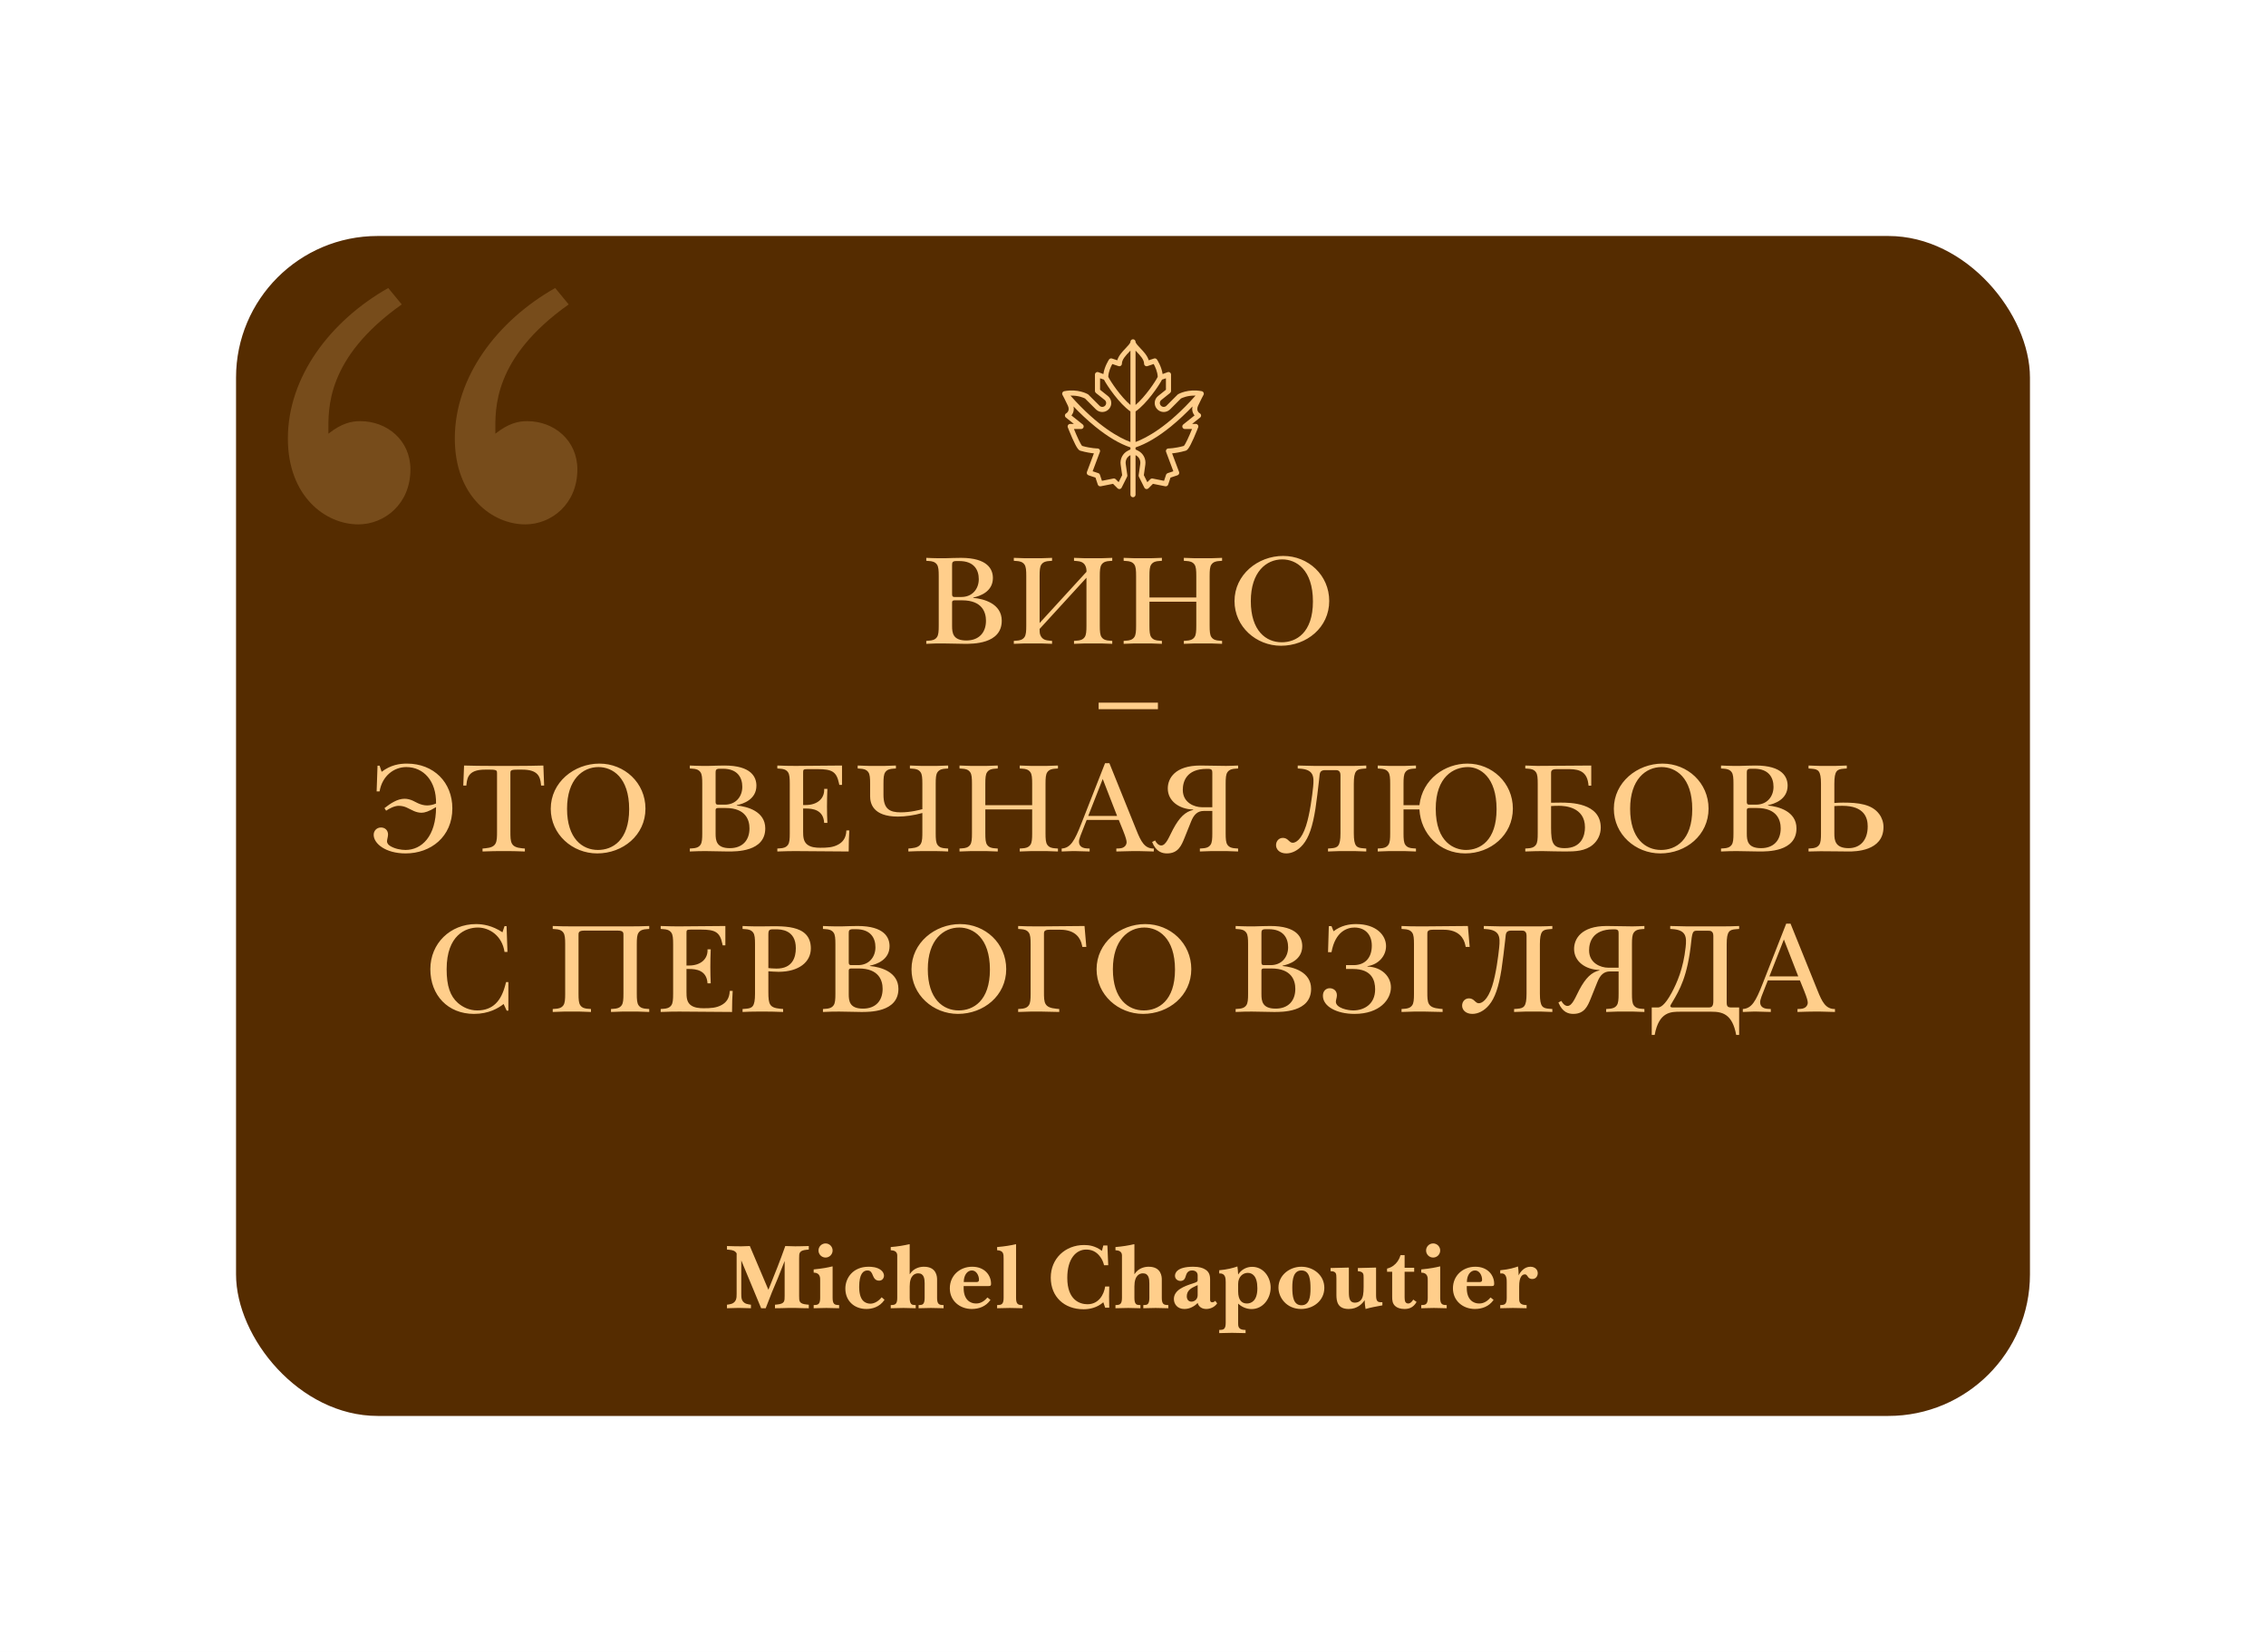<svg width="480" height="350" viewBox="0 0 480 350" fill="none" xmlns="http://www.w3.org/2000/svg">
<rect x="0" y="0" width="480" height="350" fill="#808080" stroke="none"/>
<g clip-path="url(#clip0_56_7988)">
<rect width="480" height="350" fill="white"/>
<rect y="-57" width="480" height="500" fill="white"/>
<rect x="50" y="50" width="380" height="250" rx="30" fill="#552C00"/>
<path d="M196.213 118.82V118.195C196.974 118.222 197.926 118.276 198.769 118.276C199.231 118.276 199.72 118.276 200.182 118.276C201.297 118.249 202.439 118.195 203.553 118.195C209.262 118.195 210.323 120.668 210.323 122.463C210.323 125.372 207.55 126.323 206.163 126.595V126.676C208.392 126.867 212.198 127.9 212.198 131.515C212.198 136.518 205.946 136.409 204.315 136.409C202.765 136.409 201.243 136.327 199.693 136.327C198.85 136.327 197.627 136.327 196.213 136.409V135.784L196.893 135.729C197.355 135.702 198.062 135.593 198.47 134.995C198.796 134.533 198.85 133.772 198.85 132.549V122.055C198.85 120.832 198.796 120.07 198.47 119.608C198.062 119.01 197.355 118.901 196.893 118.874L196.213 118.82ZM201.678 119.717V125.861C201.678 126.187 201.705 126.486 202.194 126.486H203.635C206 126.486 207.332 124.746 207.332 122.707C207.332 120.75 206.326 118.874 203.227 118.874H202.548C201.732 118.874 201.678 119.2 201.678 119.717ZM201.678 127.655V132.63C201.678 134.125 201.868 135.702 204.695 135.702C207.332 135.702 208.855 134.071 208.855 131.515C208.855 129.803 208.121 127.193 203.798 127.193H202.276C201.977 127.193 201.678 127.22 201.678 127.655ZM230.141 122.408L220.218 133.255V133.418C220.218 133.745 220.218 134.234 220.408 134.642C220.816 135.566 221.659 135.675 222.23 135.729L222.855 135.784V136.409C220.762 136.3 220.028 136.327 218.804 136.327C217.581 136.327 216.847 136.3 214.754 136.409V135.784L215.433 135.729C215.895 135.702 216.602 135.593 217.01 134.995C217.336 134.533 217.391 133.772 217.391 132.549V122.055C217.391 120.832 217.336 120.07 217.01 119.608C216.602 119.01 215.895 118.901 215.433 118.874L214.754 118.82V118.195C216.847 118.303 217.581 118.276 218.804 118.276C220.028 118.276 220.762 118.303 222.855 118.195V118.82L222.175 118.874C221.713 118.901 221.006 119.01 220.598 119.608C220.272 120.07 220.218 120.832 220.218 122.055V132.005L230.141 121.158C230.168 120.804 230.113 120.315 229.95 119.962C229.57 119.037 228.7 118.929 228.129 118.874L227.504 118.82V118.195C229.597 118.303 230.331 118.276 231.554 118.276C232.778 118.276 233.512 118.303 235.605 118.195V118.82L234.925 118.874C234.463 118.901 233.756 119.01 233.349 119.608C233.022 120.07 232.968 120.832 232.968 122.055V132.549C232.968 133.772 233.022 134.533 233.349 134.995C233.756 135.593 234.463 135.702 234.925 135.729L235.605 135.784V136.409C233.512 136.3 232.778 136.327 231.554 136.327C230.331 136.327 229.597 136.3 227.504 136.409V135.784L228.183 135.729C228.645 135.702 229.352 135.593 229.76 134.995C230.086 134.533 230.141 133.772 230.141 132.549V122.408ZM238.02 118.82V118.195C240.113 118.303 240.847 118.276 242.07 118.276C243.294 118.276 244.028 118.303 246.121 118.195V118.82L245.441 118.874C244.979 118.901 244.272 119.01 243.864 119.608C243.538 120.07 243.484 120.832 243.484 122.055V126.595H253.407V122.055C253.407 120.832 253.352 120.07 253.026 119.608C252.618 119.01 251.911 118.901 251.449 118.874L250.77 118.82V118.195C252.863 118.303 253.597 118.276 254.82 118.276C256.044 118.276 256.778 118.303 258.871 118.195V118.82L258.191 118.874C257.729 118.901 257.022 119.01 256.614 119.608C256.288 120.07 256.234 120.832 256.234 122.055V132.549C256.234 133.772 256.288 134.533 256.614 134.995C257.022 135.593 257.729 135.702 258.191 135.729L258.871 135.784V136.409C256.778 136.3 256.044 136.327 254.82 136.327C253.597 136.327 252.863 136.3 250.77 136.409V135.784L251.449 135.729C251.911 135.702 252.618 135.593 253.026 134.995C253.352 134.533 253.407 133.772 253.407 132.549V127.492H243.484V132.549C243.484 133.772 243.538 134.533 243.864 134.995C244.272 135.593 244.979 135.702 245.441 135.729L246.121 135.784V136.409C244.028 136.3 243.294 136.327 242.07 136.327C240.847 136.327 240.113 136.3 238.02 136.409V135.784L238.699 135.729C239.161 135.702 239.868 135.593 240.276 134.995C240.602 134.533 240.657 133.772 240.657 132.549V122.055C240.657 120.832 240.602 120.07 240.276 119.608C239.868 119.01 239.161 118.901 238.699 118.874L238.02 118.82ZM281.566 127.329C281.566 132.956 276.781 136.817 271.344 136.817C266.097 136.817 261.503 132.793 261.503 127.356C261.503 121.756 266.451 117.787 271.806 117.787C277.135 117.787 281.566 121.865 281.566 127.329ZM278.113 127.438C278.113 120.668 274.552 118.521 271.616 118.521C268.272 118.521 264.956 121.131 264.956 127.356C264.956 133.663 268.191 136.083 271.507 136.083C274.552 136.083 278.113 134.098 278.113 127.438ZM80.405 167.686H79.78L79.97 162.222H80.405L80.84 163.527C82.77 162.059 84.646 161.787 86.195 161.787C91.904 161.787 95.819 165.783 95.819 171.275C95.819 177.31 91.225 180.817 85.924 180.817C81.656 180.817 79.154 178.723 79.154 176.875C79.154 176.005 79.807 175.325 80.704 175.325C81.574 175.325 82.199 175.923 82.199 176.82C82.199 177.119 82.118 177.391 82.063 177.69C82.036 177.853 81.982 178.044 81.982 178.207C81.982 178.723 82.281 179.022 82.743 179.294C83.667 179.838 84.918 180.083 85.896 180.083C89.322 180.083 92.367 177.201 92.367 171.003C90.844 171.954 89.92 172.199 89.295 172.199C88.751 172.199 88.207 172.063 87.691 171.845C87.12 171.601 86.63 171.302 86.059 171.057C85.543 170.84 84.999 170.731 84.456 170.731C83.558 170.731 82.471 171.302 81.791 171.764L81.438 171.22C82.77 170.187 84.184 169.236 85.706 169.236C86.304 169.236 86.902 169.399 87.446 169.643C87.799 169.807 88.126 169.997 88.479 170.16C89.132 170.459 89.784 170.649 90.464 170.649C91.116 170.649 91.741 170.513 92.367 170.241C92.448 165.484 89.73 162.521 86.059 162.521C83.45 162.521 80.949 164.397 80.405 167.686ZM98.136 166.435L98.3 162.195C100.311 162.249 102.078 162.276 103.981 162.276H109.418C111.321 162.276 113.089 162.249 115.1 162.195L115.263 166.435H114.611L114.584 166.136C114.421 164.451 113.85 163.064 110.642 163.064H109.527C108.114 163.064 108.114 163.309 108.114 163.826V176.141C108.114 178.452 108.141 179.512 110.587 179.729L111.186 179.784V180.409C109.092 180.327 108.222 180.327 107.651 180.327H105.748C105.178 180.327 104.308 180.327 102.214 180.409V179.784L102.812 179.729C105.259 179.512 105.286 178.452 105.286 176.141V163.826C105.286 163.309 105.286 163.064 103.873 163.064H102.758C99.55 163.064 98.979 164.451 98.816 166.136L98.789 166.435H98.136ZM136.726 171.329C136.726 176.956 131.941 180.817 126.504 180.817C121.257 180.817 116.663 176.793 116.663 171.356C116.663 165.756 121.611 161.787 126.966 161.787C132.295 161.787 136.726 165.865 136.726 171.329ZM133.273 171.438C133.273 164.668 129.712 162.521 126.776 162.521C123.432 162.521 120.116 165.131 120.116 171.356C120.116 177.663 123.351 180.083 126.667 180.083C129.712 180.083 133.273 178.098 133.273 171.438ZM146.119 162.82V162.195C146.88 162.222 147.832 162.276 148.675 162.276C149.137 162.276 149.626 162.276 150.088 162.276C151.203 162.249 152.345 162.195 153.459 162.195C159.168 162.195 160.228 164.668 160.228 166.463C160.228 169.372 157.456 170.323 156.069 170.595V170.676C158.298 170.867 162.104 171.9 162.104 175.515C162.104 180.518 155.852 180.409 154.22 180.409C152.671 180.409 151.148 180.327 149.599 180.327C148.756 180.327 147.533 180.327 146.119 180.409V179.784L146.799 179.729C147.261 179.702 147.968 179.593 148.376 178.995C148.702 178.533 148.756 177.772 148.756 176.549V166.055C148.756 164.832 148.702 164.07 148.376 163.608C147.968 163.01 147.261 162.901 146.799 162.874L146.119 162.82ZM151.583 163.717V169.861C151.583 170.187 151.611 170.486 152.1 170.486H153.541C155.906 170.486 157.238 168.746 157.238 166.707C157.238 164.75 156.232 162.874 153.133 162.874H152.453C151.638 162.874 151.583 163.2 151.583 163.717ZM151.583 171.655V176.63C151.583 178.125 151.774 179.702 154.601 179.702C157.238 179.702 158.76 178.071 158.76 175.515C158.76 173.803 158.026 171.193 153.704 171.193H152.182C151.882 171.193 151.583 171.22 151.583 171.655ZM174.582 167.142H175.262C175.153 169.698 175.153 172.117 175.262 174.346H174.582C174.419 171.519 172.081 171.302 170.667 171.302H170.124V176.195C170.124 177.255 170.178 178.261 170.967 178.914C171.728 179.539 172.87 179.62 173.739 179.62C175.207 179.62 176.458 179.566 177.6 178.914C178.47 178.424 179.231 177.609 179.285 175.95H179.911C179.802 177.473 179.802 178.37 179.775 180.409L168.71 180.327C167.677 180.327 166.617 180.327 164.659 180.409V179.784L165.339 179.729C165.801 179.702 166.508 179.593 166.916 178.995C167.242 178.533 167.296 177.772 167.296 176.549V166.055C167.296 164.832 167.242 164.07 166.916 163.608C166.508 163.01 165.801 162.901 165.339 162.874L164.659 162.82V162.195C166.59 162.276 167.704 162.276 168.71 162.276L178.361 162.195V166.3H177.79L177.709 165.919C177.192 163.499 176.241 162.956 173.196 162.956H171.048C170.151 162.956 170.124 163.092 170.124 163.663V170.568H170.667C173.114 170.568 174.691 169.208 174.582 167.142ZM200.845 162.195V162.82L200.165 162.874C199.703 162.901 198.996 163.01 198.588 163.608C198.262 164.07 198.208 164.832 198.208 166.055V176.549C198.208 177.772 198.262 178.533 198.588 178.995C198.996 179.593 199.703 179.702 200.165 179.729L200.845 179.784V180.409C200.301 180.382 198.915 180.327 198.289 180.327H195.19C194.538 180.327 193.912 180.354 192.417 180.409V179.784L193.015 179.729C195.38 179.512 195.38 178.452 195.38 176.141V172.253C193.668 172.743 191.71 173.014 190.215 173.014C184.832 173.014 184.316 170.133 184.316 168.719V166.055C184.316 164.832 184.262 164.07 183.935 163.608C183.528 163.01 182.821 162.901 182.359 162.874L181.679 162.82V162.195C183.772 162.303 184.506 162.276 185.73 162.276C186.953 162.276 187.687 162.303 189.78 162.195V162.82L189.101 162.874C188.638 162.901 187.932 163.01 187.524 163.608C187.198 164.07 187.143 164.832 187.143 166.055V168.393C187.143 171.41 188.448 172.117 190.813 172.117C192.934 172.117 194.918 171.574 195.38 171.438V166.055C195.38 164.832 195.326 164.07 195 163.608C194.592 163.01 193.885 162.901 193.423 162.874L192.743 162.82V162.195C194.837 162.303 195.571 162.276 196.794 162.276C198.017 162.276 198.751 162.303 200.845 162.195ZM203.253 162.82V162.195C205.347 162.303 206.081 162.276 207.304 162.276C208.527 162.276 209.261 162.303 211.355 162.195V162.82L210.675 162.874C210.213 162.901 209.506 163.01 209.098 163.608C208.772 164.07 208.718 164.832 208.718 166.055V170.595H218.64V166.055C218.64 164.832 218.586 164.07 218.26 163.608C217.852 163.01 217.145 162.901 216.683 162.874L216.003 162.82V162.195C218.097 162.303 218.831 162.276 220.054 162.276C221.277 162.276 222.011 162.303 224.105 162.195V162.82L223.425 162.874C222.963 162.901 222.256 163.01 221.848 163.608C221.522 164.07 221.468 164.832 221.468 166.055V176.549C221.468 177.772 221.522 178.533 221.848 178.995C222.256 179.593 222.963 179.702 223.425 179.729L224.105 179.784V180.409C222.011 180.3 221.277 180.327 220.054 180.327C218.831 180.327 218.097 180.3 216.003 180.409V179.784L216.683 179.729C217.145 179.702 217.852 179.593 218.26 178.995C218.586 178.533 218.64 177.772 218.64 176.549V171.492H208.718V176.549C208.718 177.772 208.772 178.533 209.098 178.995C209.506 179.593 210.213 179.702 210.675 179.729L211.355 179.784V180.409C209.261 180.3 208.527 180.327 207.304 180.327C206.081 180.327 205.347 180.3 203.253 180.409V179.784L203.933 179.729C204.395 179.702 205.102 179.593 205.51 178.995C205.836 178.533 205.89 177.772 205.89 176.549V166.055C205.89 164.832 205.836 164.07 205.51 163.608C205.102 163.01 204.395 162.901 203.933 162.874L203.253 162.82ZM230.189 173.721L229.809 174.673C228.939 176.875 228.558 177.745 228.558 178.343C228.558 179.457 229.51 179.729 230.271 179.756L230.815 179.784V180.409C229.211 180.354 228.422 180.327 227.824 180.327H227.117C226.574 180.327 225.976 180.382 224.888 180.409V179.784C226.764 179.648 227.607 178.207 229.075 174.455L234.077 161.705H235.001L240.737 175.923C241.689 178.288 242.45 179.811 244.407 179.784V180.409C242.749 180.382 242.069 180.327 241.308 180.327H239.84C239.052 180.327 238.236 180.354 236.469 180.409V179.784L237.094 179.756C238.345 179.702 238.644 178.886 238.644 178.452C238.644 178.098 238.508 177.5 237.91 176.005L236.986 173.721H230.189ZM230.516 172.878H236.632L233.588 165.049L230.516 172.878ZM256.801 171.818H255.006C253.674 171.818 252.886 172.579 252.288 174.102L250.901 177.554C250.249 179.158 249.569 180.817 247.204 180.817C246.225 180.817 244.893 180.518 244.051 178.397L244.676 178.071C245.002 178.723 245.491 179.131 245.981 179.131C247.014 179.131 247.666 177.228 248.482 175.706C249.841 173.15 251.092 171.981 252.75 171.601V171.519C249.732 171.438 247.367 169.671 247.367 167.061C247.367 164.913 248.89 162.195 254.272 162.195C256.583 162.195 257.48 162.276 259.709 162.276C260.525 162.276 261.531 162.222 262.265 162.195V162.82L261.585 162.874C261.123 162.901 260.416 163.01 260.008 163.608C259.682 164.07 259.628 164.832 259.628 166.055V176.549C259.628 177.772 259.682 178.533 260.008 178.995C260.416 179.593 261.123 179.702 261.585 179.729L262.265 179.784V180.409C260.172 180.3 259.438 180.327 258.214 180.327C256.991 180.327 256.257 180.3 254.164 180.409V179.784L254.843 179.729C255.305 179.702 256.012 179.593 256.42 178.995C256.746 178.533 256.801 177.772 256.801 176.549V171.818ZM256.801 171.03V163.69C256.801 163.2 256.692 162.901 255.931 162.901H255.632C251.255 162.901 250.548 165.674 250.548 167.36C250.548 170.106 253.049 171.03 254.599 171.03H256.801ZM274.894 162.82V162.195C277.612 162.276 278.075 162.276 278.401 162.276H286.855C287.481 162.276 288.867 162.222 289.411 162.195V162.82L288.731 162.874C287.372 162.983 286.774 163.255 286.774 166.055V176.549C286.774 179.349 287.372 179.62 288.731 179.729L289.411 179.784V180.409C287.318 180.3 286.584 180.327 285.36 180.327C284.137 180.327 283.403 180.3 281.31 180.409V179.784L281.989 179.729C283.349 179.62 283.947 179.349 283.947 176.549V164.261C283.947 163.173 283.24 163.173 282.941 163.173H280.793C280.413 163.173 279.978 163.173 279.706 163.581C279.543 163.826 279.515 164.233 279.407 165.321C279.216 167.088 278.89 169.725 278.645 171.356C278.047 175.135 277.259 177.446 276.008 178.941C274.948 180.219 273.643 180.817 272.474 180.817C271.006 180.817 270.299 179.92 270.299 179.077C270.299 178.207 270.898 177.527 271.74 177.527C272.637 177.527 272.964 178.18 273.371 178.424C273.507 178.506 273.67 178.56 273.834 178.56C274.459 178.56 275.682 177.962 276.661 174.945C277.476 172.416 277.966 168.583 278.156 166.707C278.374 164.505 278.292 163.037 275.329 162.847L274.894 162.82ZM297.304 170.595H300.675C301.301 165.049 306.085 161.787 310.843 161.787C316.062 161.787 320.466 165.865 320.466 171.329C320.466 176.956 315.709 180.817 310.381 180.817C304.971 180.817 300.947 176.684 300.675 171.492H297.304V176.549C297.304 177.772 297.359 178.533 297.685 178.995C298.093 179.593 298.799 179.702 299.262 179.729L299.941 179.784V180.409C297.848 180.3 297.114 180.327 295.891 180.327C294.667 180.327 293.933 180.3 291.84 180.409V179.784L292.52 179.729C292.982 179.702 293.689 179.593 294.096 178.995C294.423 178.533 294.477 177.772 294.477 176.549V166.055C294.477 164.832 294.423 164.07 294.096 163.608C293.689 163.01 292.982 162.901 292.52 162.874L291.84 162.82V162.195C293.933 162.303 294.667 162.276 295.891 162.276C297.114 162.276 297.848 162.303 299.941 162.195V162.82L299.262 162.874C298.799 162.901 298.093 163.01 297.685 163.608C297.359 164.07 297.304 164.832 297.304 166.055V170.595ZM317.014 171.438C317.014 164.587 313.48 162.521 310.951 162.521C307.934 162.521 304.128 164.56 304.128 171.356C304.128 178.56 308.151 180.083 310.544 180.083C313.534 180.083 317.014 178.098 317.014 171.438ZM337.07 162.195V166.463H336.499L336.445 166.028C336.064 162.983 333.781 162.956 331.905 162.956H329.757C328.48 162.956 328.561 163.445 328.561 164.043V170.078C329.214 170.051 329.893 170.051 330.546 170.051C332.558 170.051 339.082 170.051 339.082 175.352C339.082 176.793 338.457 178.071 337.451 178.941C335.82 180.354 333.618 180.409 331.606 180.409C330.002 180.409 328.425 180.354 326.849 180.327C326.006 180.327 324.918 180.327 323.097 180.409V179.784L323.777 179.729C324.239 179.702 324.946 179.593 325.353 178.995C325.68 178.533 325.734 177.772 325.734 176.549V166.055C325.734 164.832 325.68 164.07 325.353 163.608C324.946 163.01 324.239 162.901 323.777 162.874L323.097 162.82V162.195C323.586 162.222 325.054 162.276 325.652 162.276L337.07 162.195ZM328.561 170.785V175.407C328.561 178.587 328.969 179.702 331.443 179.702C335.031 179.702 335.738 177.011 335.738 175.298C335.738 170.921 331.334 170.731 330.274 170.731C329.703 170.731 329.132 170.731 328.561 170.785ZM361.918 171.329C361.918 176.956 357.133 180.817 351.696 180.817C346.449 180.817 341.855 176.793 341.855 171.356C341.855 165.756 346.803 161.787 352.158 161.787C357.486 161.787 361.918 165.865 361.918 171.329ZM358.465 171.438C358.465 164.668 354.904 162.521 351.968 162.521C348.624 162.521 345.307 165.131 345.307 171.356C345.307 177.663 348.542 180.083 351.859 180.083C354.904 180.083 358.465 178.098 358.465 171.438ZM364.558 162.82V162.195C365.319 162.222 366.271 162.276 367.114 162.276C367.576 162.276 368.065 162.276 368.527 162.276C369.642 162.249 370.784 162.195 371.898 162.195C377.607 162.195 378.667 164.668 378.667 166.463C378.667 169.372 375.894 170.323 374.508 170.595V170.676C376.737 170.867 380.543 171.9 380.543 175.515C380.543 180.518 374.291 180.409 372.659 180.409C371.11 180.409 369.587 180.327 368.038 180.327C367.195 180.327 365.972 180.327 364.558 180.409V179.784L365.238 179.729C365.7 179.702 366.407 179.593 366.815 178.995C367.141 178.533 367.195 177.772 367.195 176.549V166.055C367.195 164.832 367.141 164.07 366.815 163.608C366.407 163.01 365.7 162.901 365.238 162.874L364.558 162.82ZM370.022 163.717V169.861C370.022 170.187 370.05 170.486 370.539 170.486H371.98C374.345 170.486 375.677 168.746 375.677 166.707C375.677 164.75 374.671 162.874 371.572 162.874H370.892C370.077 162.874 370.022 163.2 370.022 163.717ZM370.022 171.655V176.63C370.022 178.125 370.213 179.702 373.04 179.702C375.677 179.702 377.199 178.071 377.199 175.515C377.199 173.803 376.465 171.193 372.143 171.193H370.62C370.321 171.193 370.022 171.22 370.022 171.655ZM383.098 162.82V162.195C385.192 162.303 385.926 162.276 387.149 162.276C388.372 162.276 389.106 162.303 391.2 162.195V162.82L390.52 162.874C389.161 162.983 388.563 163.255 388.563 166.055V170.133C389.188 170.078 389.786 170.051 390.411 170.051C393.646 170.051 396.528 170.377 398.078 172.498C398.649 173.259 398.975 174.238 398.975 175.216C398.975 180.382 392.912 180.409 391.607 180.409C389.596 180.409 388.78 180.354 385.654 180.354C384.811 180.354 383.86 180.409 383.098 180.409V179.784L383.778 179.729C384.24 179.702 384.947 179.593 385.355 178.995C385.681 178.533 385.735 177.772 385.735 176.549V166.055C385.735 163.255 385.137 162.983 383.778 162.874L383.098 162.82ZM388.563 170.785V176.63C388.563 178.044 388.753 179.702 391.58 179.702C394 179.702 395.631 178.071 395.631 175.08C395.631 173.286 394.924 170.731 390.275 170.731C389.704 170.731 389.134 170.731 388.563 170.785ZM107.496 201.686H106.871C106.354 198.233 103.663 196.521 101.216 196.521C98.688 196.521 94.61 198.098 94.61 205.356C94.61 208.917 95.371 211.065 97.002 212.506C98.008 213.376 99.395 214.083 101.107 214.083C104.397 214.083 106.164 212.071 107.034 208.7L107.197 208.075H107.686V214.137H107.333L106.68 212.723C105.539 213.62 103.527 214.817 100.401 214.817C94.882 214.817 91.157 210.875 91.157 205.329C91.157 199.892 95.371 195.787 100.835 195.787C102.276 195.787 104.261 196.086 106.436 197.527L106.871 196.222H107.306L107.496 201.686ZM132.062 210.549V198.261C132.062 197.663 132.143 197.173 130.866 197.173H123.743C122.465 197.173 122.547 197.663 122.547 198.261V210.549C122.547 211.772 122.601 212.533 122.928 212.995C123.335 213.593 124.042 213.702 124.504 213.729L125.184 213.784V214.409C123.091 214.3 122.357 214.327 121.133 214.327C119.91 214.327 119.176 214.3 117.083 214.409V213.784L117.762 213.729C118.224 213.702 118.931 213.593 119.339 212.995C119.665 212.533 119.72 211.772 119.72 210.549V200.055C119.72 198.832 119.665 198.07 119.339 197.608C118.931 197.01 118.224 196.901 117.762 196.874L117.083 196.82V196.195C118.904 196.276 119.747 196.276 122.194 196.276H132.415C134.862 196.276 135.705 196.276 137.526 196.195V196.82L136.847 196.874C136.384 196.901 135.678 197.01 135.27 197.608C134.944 198.07 134.889 198.832 134.889 200.055V210.549C134.889 211.772 134.944 212.533 135.27 212.995C135.678 213.593 136.384 213.702 136.847 213.729L137.526 213.784V214.409C135.433 214.3 134.699 214.327 133.476 214.327C132.252 214.327 131.518 214.3 129.425 214.409V213.784L130.105 213.729C130.567 213.702 131.274 213.593 131.681 212.995C132.008 212.533 132.062 211.772 132.062 210.549ZM149.873 201.142H150.553C150.444 203.698 150.444 206.117 150.553 208.346H149.873C149.71 205.519 147.372 205.302 145.958 205.302H145.415V210.195C145.415 211.255 145.469 212.261 146.257 212.914C147.019 213.539 148.16 213.62 149.03 213.62C150.498 213.62 151.749 213.566 152.891 212.914C153.761 212.424 154.522 211.609 154.576 209.95H155.201C155.093 211.473 155.093 212.37 155.066 214.409L144.001 214.327C142.968 214.327 141.908 214.327 139.95 214.409V213.784L140.63 213.729C141.092 213.702 141.799 213.593 142.207 212.995C142.533 212.533 142.587 211.772 142.587 210.549V200.055C142.587 198.832 142.533 198.07 142.207 197.608C141.799 197.01 141.092 196.901 140.63 196.874L139.95 196.82V196.195C141.881 196.276 142.995 196.276 144.001 196.276L153.652 196.195V200.3H153.081L152.999 199.919C152.483 197.499 151.531 196.956 148.487 196.956H146.339C145.442 196.956 145.415 197.092 145.415 197.663V204.568H145.958C148.405 204.568 149.982 203.208 149.873 201.142ZM162.76 205.791V210.141C162.76 212.805 163.005 213.512 165.289 213.729L165.887 213.784V214.409C163.793 214.327 162.869 214.327 162.298 214.327H160.395C159.416 214.327 158.275 214.354 157.296 214.409V213.784L157.976 213.729C159.335 213.62 159.933 213.349 159.933 210.549V200.055C159.933 198.832 159.879 198.07 159.552 197.608C159.145 197.01 158.438 196.901 157.976 196.874L157.296 196.82V196.195C157.84 196.222 159.226 196.276 159.851 196.276H161.455C165.343 196.276 171.759 195.596 171.759 200.952C171.759 203.834 169.203 205.9 164.935 205.9C164.201 205.9 163.222 205.818 162.76 205.791ZM162.76 197.962V205.111C162.951 205.139 163.766 205.22 164.5 205.22C167.898 205.22 168.578 202.801 168.578 200.898C168.578 196.956 165.343 196.901 164.419 196.901C163.114 196.901 162.76 196.793 162.76 197.962ZM174.323 196.82V196.195C175.084 196.222 176.036 196.276 176.879 196.276C177.341 196.276 177.83 196.276 178.292 196.276C179.407 196.249 180.549 196.195 181.663 196.195C187.372 196.195 188.432 198.668 188.432 200.463C188.432 203.372 185.659 204.323 184.273 204.595V204.676C186.502 204.867 190.308 205.9 190.308 209.515C190.308 214.518 184.056 214.409 182.424 214.409C180.875 214.409 179.352 214.327 177.803 214.327C176.96 214.327 175.737 214.327 174.323 214.409V213.784L175.003 213.729C175.465 213.702 176.172 213.593 176.579 212.995C176.906 212.533 176.96 211.772 176.96 210.549V200.055C176.96 198.832 176.906 198.07 176.579 197.608C176.172 197.01 175.465 196.901 175.003 196.874L174.323 196.82ZM179.787 197.717V203.861C179.787 204.187 179.815 204.486 180.304 204.486H181.745C184.11 204.486 185.442 202.746 185.442 200.707C185.442 198.75 184.436 196.874 181.337 196.874H180.657C179.842 196.874 179.787 197.2 179.787 197.717ZM179.787 205.655V210.63C179.787 212.125 179.978 213.702 182.805 213.702C185.442 213.702 186.964 212.071 186.964 209.515C186.964 207.803 186.23 205.193 181.908 205.193H180.385C180.086 205.193 179.787 205.22 179.787 205.655ZM213.144 205.329C213.144 210.956 208.359 214.817 202.922 214.817C197.675 214.817 193.081 210.793 193.081 205.356C193.081 199.756 198.029 195.787 203.384 195.787C208.713 195.787 213.144 199.865 213.144 205.329ZM209.691 205.438C209.691 198.668 206.13 196.521 203.194 196.521C199.85 196.521 196.533 199.131 196.533 205.356C196.533 211.663 199.769 214.083 203.085 214.083C206.13 214.083 209.691 212.098 209.691 205.438ZM221.14 198.07V210.141C221.14 212.479 221.167 213.485 223.777 213.729L224.375 213.784V214.409C223.287 214.382 222.064 214.354 220.678 214.327C219.074 214.3 217.633 214.327 215.675 214.409V213.784L216.355 213.729C216.817 213.702 217.524 213.593 217.932 212.995C218.258 212.533 218.312 211.772 218.312 210.549V200.055C218.312 198.832 218.258 198.07 217.932 197.608C217.524 197.01 216.817 196.901 216.355 196.874L215.675 196.82V196.195C216.899 196.249 217.932 196.276 219.264 196.276H220.678L229.73 196.195L230.111 200.626H229.268L229.187 200.245C228.915 198.913 227.936 196.983 224.592 196.983H222.336C221.058 196.983 221.14 197.472 221.14 198.07ZM252.348 205.329C252.348 210.956 247.564 214.817 242.127 214.817C236.88 214.817 232.285 210.793 232.285 205.356C232.285 199.756 237.233 195.787 242.589 195.787C247.917 195.787 252.348 199.865 252.348 205.329ZM248.896 205.438C248.896 198.668 245.334 196.521 242.398 196.521C239.055 196.521 235.738 199.131 235.738 205.356C235.738 211.663 238.973 214.083 242.29 214.083C245.334 214.083 248.896 212.098 248.896 205.438ZM261.742 196.82V196.195C262.503 196.222 263.454 196.276 264.297 196.276C264.759 196.276 265.249 196.276 265.711 196.276C266.825 196.249 267.967 196.195 269.082 196.195C274.791 196.195 275.851 198.668 275.851 200.463C275.851 203.372 273.078 204.323 271.691 204.595V204.676C273.921 204.867 277.727 205.9 277.727 209.515C277.727 214.518 271.474 214.409 269.843 214.409C268.293 214.409 266.771 214.327 265.221 214.327C264.379 214.327 263.155 214.327 261.742 214.409V213.784L262.421 213.729C262.883 213.702 263.59 213.593 263.998 212.995C264.324 212.533 264.379 211.772 264.379 210.549V200.055C264.379 198.832 264.324 198.07 263.998 197.608C263.59 197.01 262.883 196.901 262.421 196.874L261.742 196.82ZM267.206 197.717V203.861C267.206 204.187 267.233 204.486 267.722 204.486H269.163C271.528 204.486 272.86 202.746 272.86 200.707C272.86 198.75 271.855 196.874 268.755 196.874H268.076C267.26 196.874 267.206 197.2 267.206 197.717ZM267.206 205.655V210.63C267.206 212.125 267.396 213.702 270.223 213.702C272.86 213.702 274.383 212.071 274.383 209.515C274.383 207.803 273.649 205.193 269.326 205.193H267.804C267.505 205.193 267.206 205.22 267.206 205.655ZM285.121 205.302V204.486H286.725C289.063 204.486 290.585 203.045 290.585 200.354C290.585 197.907 289.063 196.521 286.915 196.521C285.393 196.521 282.837 197.336 282.049 201.74H281.315L281.478 196.222H282.049L282.484 197.309C284.088 196.086 285.773 195.787 287.269 195.787C291.51 195.787 293.603 198.125 293.603 200.463C293.603 202.502 292.053 204.35 289.661 204.704V204.785C292.706 204.894 294.636 206.906 294.636 209.189C294.636 211.745 292.298 214.817 286.915 214.817C283.109 214.817 280.228 213.213 280.228 210.983C280.228 209.896 280.934 209.38 281.668 209.38C282.402 209.38 283.191 209.842 283.191 210.875C283.191 211.119 283.136 211.364 283.082 211.609C283.028 211.826 282.973 212.017 282.973 212.234C282.973 213.593 285.529 214.083 286.643 214.083C288.845 214.083 291.292 212.859 291.292 209.597C291.292 207.748 290.612 205.302 286.616 205.302H285.121ZM302.346 198.07V210.141C302.346 212.479 302.373 213.485 304.983 213.729L305.581 213.784V214.409C304.494 214.382 303.27 214.354 301.884 214.327C300.28 214.3 298.839 214.327 296.882 214.409V213.784L297.561 213.729C298.023 213.702 298.73 213.593 299.138 212.995C299.464 212.533 299.519 211.772 299.519 210.549V200.055C299.519 198.832 299.464 198.07 299.138 197.608C298.73 197.01 298.023 196.901 297.561 196.874L296.882 196.82V196.195C298.105 196.249 299.138 196.276 300.47 196.276H301.884L310.937 196.195L311.317 200.626H310.474L310.393 200.245C310.121 198.913 309.142 196.983 305.798 196.983H303.542C302.264 196.983 302.346 197.472 302.346 198.07ZM314.311 196.82V196.195C317.029 196.276 317.491 196.276 317.818 196.276H326.272C326.898 196.276 328.284 196.222 328.828 196.195V196.82L328.148 196.874C326.789 196.983 326.191 197.255 326.191 200.055V210.549C326.191 213.349 326.789 213.62 328.148 213.729L328.828 213.784V214.409C326.735 214.3 326.001 214.327 324.777 214.327C323.554 214.327 322.82 214.3 320.727 214.409V213.784L321.406 213.729C322.765 213.62 323.364 213.349 323.364 210.549V198.261C323.364 197.173 322.657 197.173 322.358 197.173H320.21C319.829 197.173 319.394 197.173 319.123 197.581C318.959 197.826 318.932 198.233 318.824 199.321C318.633 201.088 318.307 203.725 318.062 205.356C317.464 209.135 316.676 211.446 315.425 212.941C314.365 214.219 313.06 214.817 311.891 214.817C310.423 214.817 309.716 213.92 309.716 213.077C309.716 212.207 310.314 211.527 311.157 211.527C312.054 211.527 312.381 212.18 312.788 212.424C312.924 212.506 313.087 212.56 313.251 212.56C313.876 212.56 315.099 211.962 316.078 208.945C316.893 206.416 317.383 202.583 317.573 200.707C317.791 198.505 317.709 197.037 314.746 196.847L314.311 196.82ZM342.865 205.818H341.071C339.739 205.818 338.95 206.579 338.352 208.102L336.966 211.554C336.313 213.158 335.634 214.817 333.269 214.817C332.29 214.817 330.958 214.518 330.115 212.397L330.74 212.071C331.067 212.723 331.556 213.131 332.045 213.131C333.078 213.131 333.731 211.228 334.546 209.706C335.906 207.15 337.156 205.981 338.814 205.601V205.519C335.797 205.438 333.432 203.671 333.432 201.061C333.432 198.913 334.954 196.195 340.337 196.195C342.648 196.195 343.545 196.276 345.774 196.276C346.59 196.276 347.595 196.222 348.329 196.195V196.82L347.65 196.874C347.188 196.901 346.481 197.01 346.073 197.608C345.747 198.07 345.692 198.832 345.692 200.055V210.549C345.692 211.772 345.747 212.533 346.073 212.995C346.481 213.593 347.188 213.702 347.65 213.729L348.329 213.784V214.409C346.236 214.3 345.502 214.327 344.279 214.327C343.055 214.327 342.321 214.3 340.228 214.409V213.784L340.908 213.729C341.37 213.702 342.077 213.593 342.485 212.995C342.811 212.533 342.865 211.772 342.865 210.549V205.818ZM342.865 205.03V197.69C342.865 197.2 342.756 196.901 341.995 196.901H341.696C337.319 196.901 336.612 199.674 336.612 201.36C336.612 204.106 339.114 205.03 340.663 205.03H342.865ZM368.396 219.275H367.771C366.956 214.789 364.781 214.354 362.524 214.354H356C354.015 214.354 351.405 214.3 350.508 219.275H349.883V213.457H351.188C351.65 213.457 352.602 213.131 354.124 210.304C355.239 208.211 356.571 205.22 357.06 200.707C357.305 198.505 357.196 197.037 354.233 196.847L353.798 196.82V196.195C356.516 196.276 356.978 196.276 357.305 196.276H365.053C366.113 196.276 367.2 196.249 368.396 196.195V196.82L367.717 196.874C366.357 196.983 365.759 197.255 365.759 200.055V212.37C365.759 213.267 366.004 213.457 366.792 213.457H368.396V219.275ZM362.932 212.098V198.288C362.932 197.2 362.225 197.2 361.926 197.2H359.697C358.745 197.2 358.501 197.119 358.256 199.43C357.495 206.878 355.755 209.787 354.287 212.261C353.961 212.805 353.825 212.995 353.825 213.186C353.825 213.43 354.124 213.457 354.45 213.457H361.899C362.524 213.457 362.932 213.321 362.932 212.098ZM374.477 207.721L374.096 208.673C373.226 210.875 372.845 211.745 372.845 212.343C372.845 213.457 373.797 213.729 374.558 213.756L375.102 213.784V214.409C373.498 214.354 372.71 214.327 372.111 214.327H371.405C370.861 214.327 370.263 214.382 369.175 214.409V213.784C371.051 213.648 371.894 212.207 373.362 208.455L378.364 195.705H379.288L385.025 209.923C385.976 212.288 386.737 213.811 388.695 213.784V214.409C387.036 214.382 386.357 214.327 385.595 214.327H384.127C383.339 214.327 382.523 214.354 380.756 214.409V213.784L381.382 213.756C382.632 213.702 382.931 212.886 382.931 212.452C382.931 212.098 382.795 211.5 382.197 210.005L381.273 207.721H374.477ZM374.803 206.878H380.92L377.875 199.049L374.803 206.878Z" fill="#FFCE8B"/>
<path d="M254.933 83.675C255.016 83.523 255.021 83.341 254.947 83.184C254.874 83.027 254.729 82.915 254.559 82.882C251.645 82.319 249.638 83.476 249.555 83.526C249.515 83.549 249.479 83.577 249.447 83.609L247.088 85.968C246.918 86.139 246.692 86.223 246.45 86.206C246.208 86.189 245.998 86.073 245.852 85.88C245.584 85.524 245.647 85.026 245.996 84.747L247.856 83.259C247.984 83.156 248.059 83 248.059 82.836V79.366C248.059 79.187 247.971 79.019 247.824 78.918C247.677 78.817 247.488 78.795 247.321 78.86C246.975 78.995 246.583 79.141 246.273 79.249C246.044 77.641 245.122 76.24 245.078 76.173C244.942 75.969 244.687 75.882 244.455 75.96L243.33 76.335C243.047 75.345 242.238 74.496 241.563 73.788C241.108 73.31 240.542 72.715 240.542 72.427C240.542 72.128 240.299 71.885 239.999 71.885C239.7 71.885 239.457 72.128 239.457 72.427C239.457 72.715 238.891 73.31 238.436 73.788C237.761 74.496 236.951 75.345 236.669 76.335L235.544 75.96C235.312 75.883 235.058 75.97 234.923 76.174C234.878 76.241 233.954 77.642 233.725 79.25C233.416 79.142 233.024 78.996 232.679 78.861C232.512 78.796 232.324 78.818 232.177 78.919C232.029 79.02 231.94 79.188 231.94 79.367V82.837C231.94 83.002 232.016 83.157 232.145 83.26L234.005 84.748C234.353 85.026 234.416 85.524 234.149 85.881C234.004 86.074 233.791 86.19 233.55 86.207C233.309 86.224 233.083 86.139 232.912 85.969L230.554 83.61C230.522 83.577 230.484 83.549 230.445 83.526C230.361 83.477 228.355 82.32 225.44 82.882C225.27 82.915 225.126 83.027 225.052 83.184C224.978 83.341 224.984 83.523 225.067 83.675C225.073 83.686 225.683 84.803 226.206 85.952C226.688 87.012 225.996 87.486 225.858 87.567C225.7 87.654 225.596 87.815 225.581 87.995C225.566 88.175 225.642 88.351 225.783 88.464L227.468 89.812H226.701C226.522 89.812 226.354 89.9 226.253 90.047C226.152 90.193 226.129 90.381 226.193 90.548C226.197 90.56 226.631 91.687 227.132 92.821C228.154 95.132 228.534 95.408 228.863 95.502C230.068 95.846 231.074 95.992 231.718 96.055L230.24 99.995C230.188 100.133 230.194 100.286 230.257 100.419C230.32 100.552 230.436 100.653 230.576 100.7L232.054 101.192L232.546 102.67C232.633 102.93 232.899 103.084 233.167 103.03L235.774 102.509L236.725 103.46C236.828 103.563 236.966 103.619 237.108 103.619C237.137 103.619 237.166 103.617 237.195 103.612C237.367 103.584 237.515 103.475 237.593 103.319L238.748 101.006C238.797 100.907 238.815 100.796 238.8 100.688L238.458 98.29C238.35 97.534 238.736 96.797 239.419 96.456L239.457 96.437V104.812C239.457 105.112 239.699 105.355 239.998 105.355C240.298 105.355 240.54 105.112 240.54 104.812V96.437L240.578 96.456C241.261 96.797 241.647 97.534 241.539 98.29L241.197 100.687C241.181 100.796 241.199 100.908 241.248 101.006L242.406 103.319C242.483 103.475 242.631 103.584 242.802 103.612C242.831 103.616 242.861 103.619 242.889 103.619C243.032 103.619 243.17 103.562 243.274 103.46L244.225 102.509L246.831 103.03C247.099 103.084 247.365 102.929 247.451 102.67L247.945 101.192L249.423 100.699C249.563 100.653 249.676 100.552 249.739 100.419C249.802 100.286 249.81 100.133 249.759 99.995L248.281 96.055C248.925 95.992 249.93 95.846 251.135 95.502C251.465 95.407 251.845 95.132 252.867 92.821C253.369 91.686 253.801 90.558 253.804 90.548C253.868 90.381 253.846 90.194 253.744 90.047C253.642 89.9 253.476 89.812 253.299 89.812H252.531L254.216 88.464C254.357 88.351 254.435 88.177 254.42 87.997C254.404 87.817 254.303 87.658 254.145 87.57C254.001 87.486 253.31 87.011 253.791 85.952C254.314 84.804 254.927 83.685 254.933 83.675ZM246.976 80.15V82.576L245.318 83.901C244.509 84.548 244.363 85.703 244.984 86.531C245.315 86.973 245.822 87.249 246.373 87.288C246.925 87.328 247.464 87.126 247.855 86.735L250.158 84.432C250.416 84.299 251.578 83.759 253.242 83.819C247.399 90.427 242.795 92.81 240.542 93.646V87.174C242.906 85.527 245.47 81.745 246.15 80.433C246.33 80.382 246.559 80.301 246.868 80.189C246.903 80.176 246.939 80.163 246.976 80.15ZM240.777 74.535C241.513 75.307 242.348 76.183 242.348 77.053C242.348 77.227 242.432 77.391 242.574 77.493C242.715 77.595 242.895 77.623 243.061 77.568L244.382 77.128C244.683 77.671 245.203 78.762 245.235 79.841C244.822 80.727 242.619 84.038 240.539 85.805V74.286C240.618 74.368 240.697 74.451 240.777 74.535ZM235.615 77.127L236.936 77.567C237.102 77.622 237.283 77.594 237.425 77.492C237.566 77.39 237.649 77.226 237.649 77.052C237.649 76.183 238.484 75.307 239.22 74.534C239.301 74.45 239.38 74.367 239.457 74.284V85.803C237.377 84.036 235.174 80.725 234.761 79.839C234.794 78.761 235.315 77.669 235.615 77.127ZM229.839 84.432L232.143 86.735C232.534 87.126 233.073 87.327 233.624 87.288C234.175 87.249 234.682 86.973 235.014 86.531C235.635 85.702 235.488 84.547 234.679 83.901L233.022 82.576V80.15C233.058 80.163 233.094 80.176 233.13 80.19C233.439 80.302 233.666 80.383 233.846 80.434C234.527 81.747 237.091 85.528 239.455 87.175V93.647C237.202 92.811 232.599 90.428 226.755 83.82C228.423 83.759 229.585 84.301 229.839 84.432ZM238.934 95.485C237.833 96.035 237.211 97.224 237.386 98.442L237.703 100.672L236.958 102.161L236.333 101.536C236.205 101.408 236.021 101.352 235.843 101.388L233.421 101.872L232.994 100.592C232.94 100.43 232.813 100.303 232.651 100.248L231.451 99.848L232.988 95.748C233.051 95.582 233.026 95.395 232.925 95.25C232.824 95.104 232.659 95.017 232.481 95.016C232.467 95.016 231.108 95.006 229.227 94.478C228.905 94.156 228.143 92.513 227.492 90.896H229.011C229.241 90.896 229.446 90.75 229.522 90.533C229.598 90.316 229.53 90.074 229.35 89.93L226.958 88.017C227.02 87.942 227.083 87.858 227.141 87.765C227.366 87.402 227.561 86.846 227.399 86.115C228.683 87.459 230.235 88.952 231.964 90.359C234.645 92.54 237.163 94.031 239.457 94.797V95.223L238.934 95.485ZM250.648 89.931C250.468 90.075 250.399 90.317 250.475 90.534C250.551 90.752 250.755 90.897 250.986 90.897H252.505C251.855 92.514 251.093 94.157 250.772 94.479C248.89 95.007 247.531 95.017 247.518 95.017C247.34 95.017 247.172 95.104 247.071 95.25C246.97 95.396 246.948 95.583 247.01 95.749L248.546 99.849L247.346 100.249C247.184 100.304 247.056 100.431 247.002 100.592L246.575 101.873L244.154 101.389C243.976 101.354 243.792 101.41 243.663 101.537L243.038 102.162L242.294 100.673L242.613 98.443C242.787 97.224 242.165 96.036 241.063 95.486L240.54 95.224V94.798C242.834 94.031 245.354 92.54 248.035 90.36C249.764 88.953 251.313 87.46 252.597 86.116C252.435 86.847 252.631 87.403 252.856 87.766C252.914 87.859 252.976 87.943 253.038 88.018L250.648 89.931Z" fill="#FFCE8B"/>
<path opacity="0.2" d="M82.239 61.023L85.1 64.498C68.952 75.945 69.565 86.778 69.565 91.48V91.889C72.427 89.64 74.471 89.231 76.311 89.231C82.034 89.231 86.94 93.319 86.94 99.452C86.94 106.81 81.421 111.103 75.902 111.103C68.952 111.103 60.98 105.175 60.98 92.911C60.98 79.829 69.974 67.973 82.239 61.023ZM117.601 61.023L120.463 64.498C104.314 75.945 104.928 86.778 104.928 91.48V91.889C107.789 89.64 109.833 89.231 111.673 89.231C117.396 89.231 122.302 93.319 122.302 99.452C122.302 106.81 116.783 111.103 111.264 111.103C104.314 111.103 96.343 105.175 96.343 92.911C96.343 79.829 105.336 67.973 117.601 61.023Z" fill="#FFCE8B"/>
<path d="M232.72 148.872H245.28V150.259H232.72V148.872Z" fill="#FFCE8B"/>
<path d="M161.232 277.181L157.022 267.051V274.132C157.022 274.998 157.003 276.139 158.655 276.375L159.068 276.434V277.181C158.045 277.162 157.357 277.122 156.826 277.122H156.176C155.645 277.122 154.996 277.162 153.993 277.181V276.434L154.406 276.375C156.058 276.139 156.039 274.998 156.039 274.132V265.556C155.724 265.025 155.272 264.867 154.426 264.789L153.993 264.749V264.002C155.527 264.041 156.314 264.081 157.101 264.061L158.832 264.002L162.766 273.267L163.1 272.441C164.241 269.628 165.166 267.326 166.346 264.002L168.431 264.061C169.12 264.081 169.906 264.022 171.323 264.002V264.749L170.89 264.789C169.257 264.946 169.277 265.497 169.277 266.618V274.565C169.277 275.686 169.257 276.237 170.89 276.394L171.323 276.434V277.181C170.87 277.181 170.418 277.181 169.965 277.162C169.493 277.142 169.002 277.122 168.529 277.122H166.956C166.484 277.122 165.992 277.142 165.52 277.162C165.067 277.181 164.615 277.181 164.163 277.181V276.434L164.595 276.394C166.228 276.237 166.208 275.686 166.208 274.565V267.169C163.395 274.408 164.792 270.415 162.196 277.181H161.232ZM176.369 268.329V274.998C176.369 276.257 176.782 276.453 177.411 276.493L177.746 276.512V277.181C177.175 277.162 175.68 277.122 175.051 277.122C174.421 277.122 172.926 277.162 172.356 277.181V276.512L172.69 276.493C173.32 276.453 173.733 276.257 173.733 274.998V271.319C173.733 270.808 173.811 269.667 172.356 269.628V268.959C174.323 268.762 175.385 268.546 176.251 268.329H176.369ZM173.379 264.946C173.379 264.12 174.048 263.451 174.874 263.451C175.7 263.451 176.369 264.12 176.369 264.946C176.369 265.772 175.7 266.441 174.874 266.441C174.048 266.441 173.379 265.772 173.379 264.946ZM186.759 274.86L187.369 275.391C186.307 276.984 184.674 277.339 183.533 277.339C180.956 277.339 179.068 275.627 179.068 273.011C179.068 270.828 180.622 268.388 184.005 268.388C184.536 268.388 185.834 268.428 186.68 269.156C187.093 269.51 187.251 269.942 187.251 270.277C187.251 270.729 186.956 271.339 186.208 271.339C185.343 271.339 185.067 270.631 184.89 270.218C184.694 269.726 184.477 269.175 183.769 269.175C182.864 269.175 181.999 269.864 181.999 272.677C181.999 273.385 182.077 274.978 182.943 275.706C183.277 276.001 183.808 276.217 184.359 276.217C185.284 276.217 186.189 275.588 186.759 274.86ZM192.697 263.628V269.982C193.602 268.566 195.018 268.388 195.726 268.388C198.401 268.388 198.499 270.513 198.499 271.083V274.998C198.499 276.257 198.913 276.453 199.542 276.493L199.876 276.512V277.181C199.306 277.162 197.811 277.122 197.182 277.122C196.552 277.122 195.155 277.162 194.585 277.181V276.512L194.919 276.493C195.372 276.473 195.864 276.375 195.864 274.998V271.909C195.864 270.965 195.746 269.785 194.506 269.785C193.857 269.785 192.697 270.139 192.697 272.559V274.998C192.697 276.375 193.188 276.473 193.641 276.493L193.975 276.512V277.181C193.405 277.162 192.008 277.122 191.379 277.122C190.749 277.122 189.254 277.162 188.684 277.181V276.512L189.018 276.493C189.648 276.453 190.061 276.257 190.061 274.998V265.989C190.061 265.123 189.294 264.966 189.117 264.946L188.684 264.887V264.218C190.218 264.1 191.516 263.864 192.559 263.628H192.697ZM209.164 274.899L209.813 275.411C208.849 276.807 207.374 277.339 205.839 277.339C203.321 277.339 201.197 275.608 201.197 272.972C201.197 270.257 203.302 268.388 205.938 268.388C208.672 268.388 209.931 270.297 209.931 271.969C209.931 272.342 209.872 272.48 209.439 272.48H204.128V272.913C204.128 275.391 205.525 276.178 206.744 276.178C207.157 276.178 208.16 276.119 209.164 274.899ZM204.148 271.634H206.626C206.98 271.634 207.374 271.673 207.374 271.142C207.374 270.218 206.803 269.175 205.879 269.175C204.974 269.175 204.167 270.041 204.148 271.634ZM215.229 263.628V274.998C215.229 276.257 215.642 276.453 216.272 276.493L216.606 276.512V277.181C216.036 277.162 214.541 277.122 213.911 277.122C213.282 277.122 211.787 277.162 211.217 277.181V276.512L211.551 276.493C212.18 276.453 212.593 276.257 212.593 274.998V266.716C212.593 265.674 212.593 264.966 211.217 264.887V264.218C212.908 264.081 214.206 263.845 215.131 263.628H215.229ZM234.971 272.578L234.932 274.722L234.971 277.063H234.105L233.712 275.922C232.335 277.103 230.801 277.398 229.503 277.398C225.47 277.398 222.579 274.781 222.579 270.69C222.579 266.657 225.647 263.786 229.64 263.786C230.643 263.786 231.981 263.943 233.417 265.025L233.712 263.884H234.578L234.755 268.074H233.869C233.712 267.405 233.456 266.835 233.083 266.323C232.237 265.123 231.155 264.749 230.093 264.749C227.949 264.749 226.08 266.657 226.08 270.749C226.08 275.509 228.794 276.335 230.368 276.335C232.729 276.335 233.85 274.29 234.105 272.578H234.971ZM240.298 263.628V269.982C241.203 268.566 242.619 268.388 243.327 268.388C246.002 268.388 246.1 270.513 246.1 271.083V274.998C246.1 276.257 246.514 276.453 247.143 276.493L247.477 276.512V277.181C246.907 277.162 245.412 277.122 244.783 277.122C244.153 277.122 242.756 277.162 242.186 277.181V276.512L242.52 276.493C242.973 276.473 243.465 276.375 243.465 274.998V271.909C243.465 270.965 243.347 269.785 242.107 269.785C241.458 269.785 240.298 270.139 240.298 272.559V274.998C240.298 276.375 240.789 276.473 241.242 276.493L241.576 276.512V277.181C241.006 277.162 239.609 277.122 238.98 277.122C238.35 277.122 236.855 277.162 236.285 277.181V276.512L236.619 276.493C237.249 276.453 237.662 276.257 237.662 274.998V265.989C237.662 265.123 236.895 264.966 236.718 264.946L236.285 264.887V264.218C237.819 264.1 239.117 263.864 240.16 263.628H240.298ZM257.433 275.608L257.827 276.158C257.217 277.043 256.234 277.339 255.525 277.339C254.719 277.339 253.932 276.965 253.696 276.06C253.342 276.434 252.949 276.729 252.457 276.965C252.024 277.181 251.532 277.339 250.863 277.339C249.388 277.339 248.66 276.276 248.66 275.234C248.66 273.306 250.883 272.5 252.673 271.929C253.598 271.634 253.696 271.516 253.696 271.221V270.218C253.696 269.47 253.106 269.175 252.516 269.175C251.65 269.175 251.355 269.785 251.218 270.238C251.08 270.69 250.922 271.398 250.057 271.398C249.447 271.398 248.896 270.965 248.896 270.316C248.896 269.864 249.113 268.388 252.772 268.388C254.05 268.388 254.758 268.664 255.112 268.861C256.037 269.333 256.332 270.041 256.332 271.083V275.431C256.332 275.824 256.588 275.922 256.784 275.922C257.02 275.922 257.256 275.785 257.433 275.608ZM253.696 274.408V272.283L253.303 272.46C252.28 272.913 251.395 273.463 251.395 274.644C251.395 275.372 251.808 275.785 252.378 275.785C252.968 275.785 253.696 275.352 253.696 274.408ZM258.261 282.453V281.784L258.595 281.764C259.244 281.725 259.637 281.528 259.637 280.25V271.654C259.637 270.808 259.578 269.726 258.261 269.805V269.136C259.972 268.979 261.231 268.644 262.116 268.329C262.214 268.9 262.214 269.254 262.273 270.041C262.922 269.038 263.985 268.408 265.244 268.408C267.624 268.408 269.158 270.572 269.158 272.814C269.158 275.076 267.584 277.358 265.106 277.358C264.044 277.358 263.021 276.906 262.273 276.198V280.269C262.273 280.84 262.214 281.686 263.513 281.764L263.847 281.784V282.453C263.257 282.433 261.644 282.394 260.955 282.394C260.306 282.394 258.87 282.433 258.261 282.453ZM262.273 272.028V273.601C262.273 275.509 263.08 276.178 264.122 276.178C265.007 276.178 266.345 275.667 266.345 272.952C266.345 270.257 265.204 269.687 264.299 269.687C263.296 269.687 262.273 270.493 262.273 272.028ZM280.529 272.854C280.529 275.608 278.149 277.339 275.612 277.339C272.523 277.339 270.812 274.919 270.812 272.814C270.812 270.178 273.173 268.388 275.671 268.388C278.208 268.388 280.529 270.178 280.529 272.854ZM277.598 273.05C277.598 271.221 277.461 269.175 275.69 269.175C273.999 269.175 273.743 271.044 273.743 272.795C273.743 274.624 273.959 276.552 275.69 276.552C277.362 276.552 277.598 274.781 277.598 273.05ZM287.633 269.333V268.664L291.488 268.566V274.427C291.488 275.804 291.901 275.903 292.59 275.903H292.826V276.571C291.233 276.866 290.426 277.004 289.265 277.339C289.108 276.453 289.088 275.863 289.069 275.47C288.538 276.276 287.515 277.339 285.685 277.339C283.325 277.339 283.089 275.706 283.089 274.329V270.867C283.089 270.316 283.069 269.942 282.912 269.706C282.696 269.411 282.341 269.372 282.164 269.352L281.85 269.333V268.664L285.725 268.566V273.739C285.725 275.096 285.921 276.001 287.003 276.001C287.574 276.001 287.967 275.765 288.203 275.529C288.754 274.978 288.852 274.014 288.852 272.657V270.769C288.852 270.375 288.872 269.942 288.636 269.687C288.479 269.51 288.164 269.392 287.948 269.372L287.633 269.333ZM297.535 269.451V274.84C297.535 275.057 297.555 275.568 297.673 275.804C297.771 276.001 297.968 276.178 298.302 276.178C298.715 276.178 299.069 275.844 299.364 275.352L300.072 275.844C299.345 277.142 298.322 277.339 297.515 277.339C296.63 277.339 295.942 277.103 295.509 276.689C294.958 276.158 294.899 275.509 294.899 274.762V269.451H293.817V268.782C295.961 268.251 296.551 266.343 296.669 265.93H297.535V268.605H299.561V269.451H297.535ZM305.072 268.329V274.998C305.072 276.257 305.485 276.453 306.114 276.493L306.449 276.512V277.181C305.878 277.162 304.383 277.122 303.754 277.122C303.125 277.122 301.63 277.162 301.059 277.181V276.512L301.394 276.493C302.023 276.453 302.436 276.257 302.436 274.998V271.319C302.436 270.808 302.515 269.667 301.059 269.628V268.959C303.026 268.762 304.088 268.546 304.954 268.329H305.072ZM302.082 264.946C302.082 264.12 302.751 263.451 303.577 263.451C304.403 263.451 305.072 264.12 305.072 264.946C305.072 265.772 304.403 266.441 303.577 266.441C302.751 266.441 302.082 265.772 302.082 264.946ZM315.738 274.899L316.387 275.411C315.423 276.807 313.948 277.339 312.413 277.339C309.896 277.339 307.771 275.608 307.771 272.972C307.771 270.257 309.876 268.388 312.512 268.388C315.246 268.388 316.505 270.297 316.505 271.969C316.505 272.342 316.446 272.48 316.013 272.48H310.702V272.913C310.702 275.391 312.099 276.178 313.318 276.178C313.731 276.178 314.734 276.119 315.738 274.899ZM310.722 271.634H313.2C313.554 271.634 313.948 271.673 313.948 271.142C313.948 270.218 313.377 269.175 312.453 269.175C311.548 269.175 310.741 270.041 310.722 271.634ZM317.791 269.805V269.136C319.679 268.959 320.918 268.566 321.548 268.329C321.587 268.605 321.685 269.215 321.685 270.218C322.02 269.529 322.846 268.388 324.183 268.388C325.108 268.388 325.737 268.979 325.737 269.746C325.737 270.297 325.403 270.985 324.597 270.985C323.967 270.985 323.77 270.69 323.613 270.454C323.436 270.198 323.298 270.001 323.023 270.001C322.472 270.001 321.803 270.454 321.803 272.539V274.998C321.803 275.568 321.744 276.414 323.043 276.493L323.377 276.512V277.181C322.787 277.162 321.174 277.122 320.485 277.122C319.836 277.122 318.4 277.162 317.791 277.181V276.512L318.125 276.493C318.754 276.453 319.168 276.257 319.168 274.998V271.732C319.168 271.201 319.207 269.805 318.105 269.805H317.791Z" fill="#FFCE8B"/>
</g>
<defs>
<clipPath id="clip0_56_7988">
<rect width="480" height="350" fill="white"/>
</clipPath>
</defs>
</svg>
